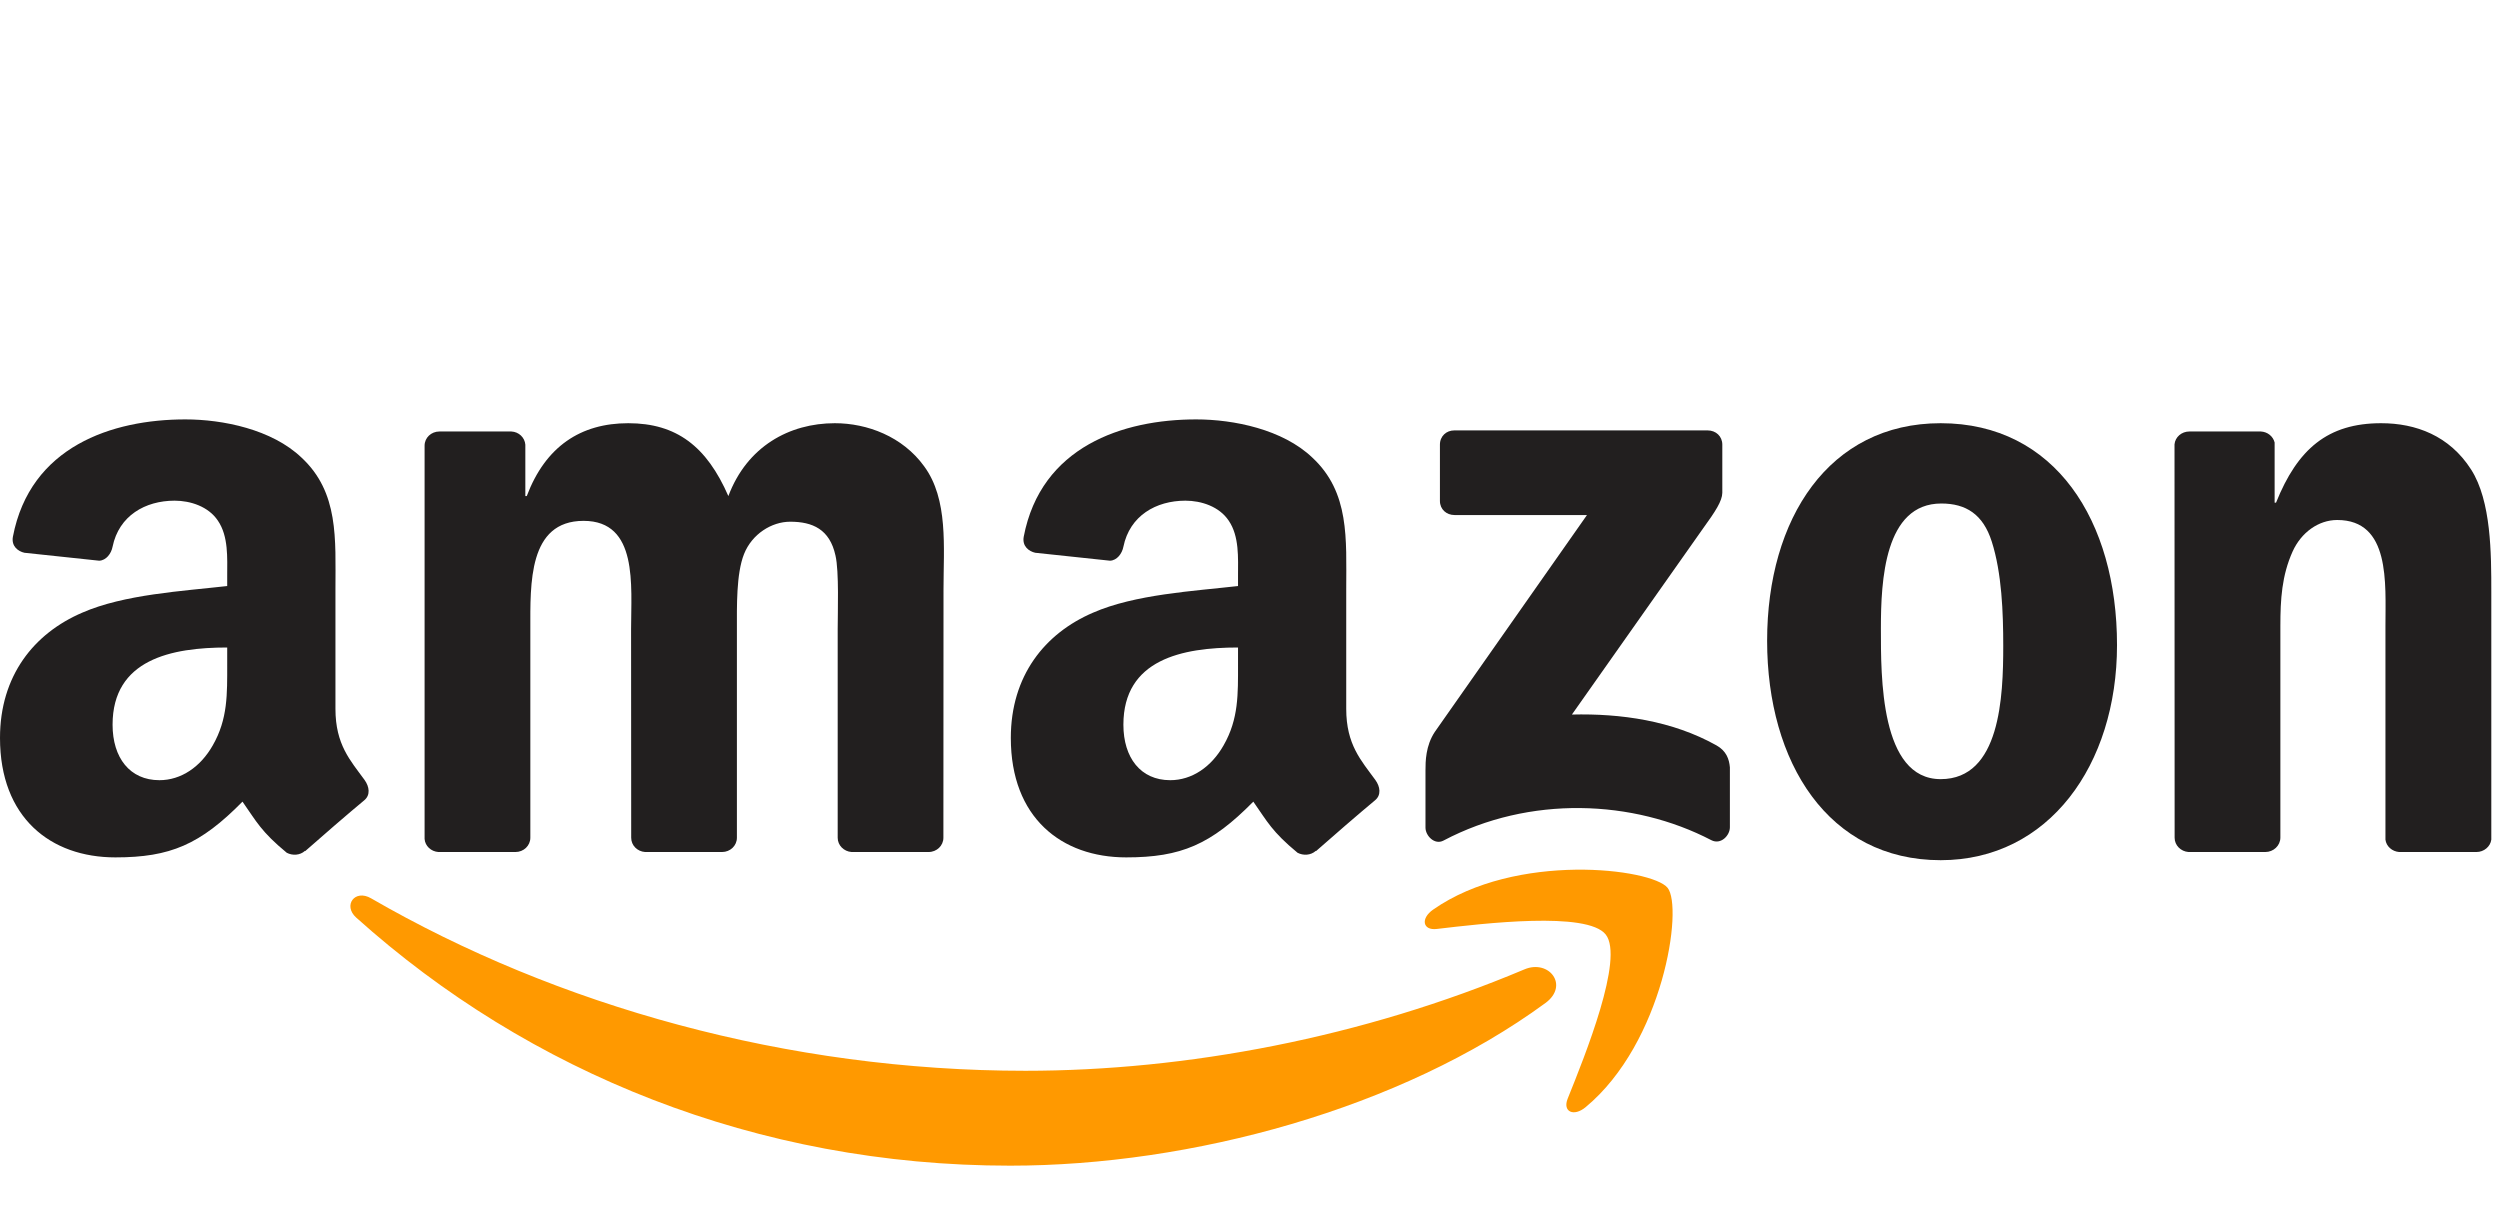 <svg width="67" height="33" viewBox="0 0 67 33" fill="none" xmlns="http://www.w3.org/2000/svg">
<path d="M41.419 26.88C37.539 29.723 31.915 31.24 27.073 31.24C20.284 31.24 14.171 28.744 9.547 24.592C9.184 24.266 9.509 23.821 9.945 24.075C14.936 26.961 21.106 28.697 27.48 28.697C31.779 28.697 36.507 27.813 40.855 25.979C41.512 25.702 42.062 26.407 41.419 26.88Z" fill="#FF9900"/>
<path d="M43.034 25.046C42.54 24.416 39.756 24.749 38.506 24.896C38.125 24.942 38.067 24.613 38.41 24.376C40.628 22.825 44.267 23.273 44.691 23.793C45.115 24.315 44.58 27.941 42.496 29.671C42.177 29.937 41.872 29.796 42.014 29.443C42.482 28.282 43.531 25.679 43.034 25.046Z" fill="#FF9900"/>
<path d="M38.59 13.425V11.916C38.59 11.688 38.764 11.535 38.973 11.535H45.766C45.984 11.535 46.158 11.691 46.158 11.916V13.208C46.155 13.425 45.972 13.708 45.647 14.155L42.127 19.15C43.435 19.118 44.815 19.312 46.001 19.976C46.269 20.127 46.341 20.346 46.361 20.563V22.172C46.361 22.392 46.117 22.649 45.862 22.516C43.772 21.427 40.996 21.308 38.686 22.527C38.45 22.654 38.203 22.4 38.203 22.181V20.652C38.203 20.407 38.206 19.988 38.453 19.615L42.531 13.803H38.982C38.764 13.803 38.59 13.65 38.59 13.425Z" fill="#221F1F"/>
<path d="M13.815 22.834H11.748C11.55 22.819 11.393 22.672 11.379 22.484V11.943C11.379 11.732 11.556 11.564 11.777 11.564H13.704C13.905 11.573 14.064 11.726 14.079 11.917V13.295H14.117C14.62 11.963 15.564 11.342 16.837 11.342C18.131 11.342 18.939 11.963 19.52 13.295C20.02 11.963 21.156 11.342 22.374 11.342C23.24 11.342 24.188 11.697 24.766 12.495C25.42 13.381 25.286 14.67 25.286 15.799L25.283 22.452C25.283 22.663 25.106 22.834 24.885 22.834H22.822C22.615 22.819 22.45 22.655 22.45 22.452V16.865C22.45 16.42 22.49 15.311 22.391 14.889C22.237 14.182 21.775 13.982 21.177 13.982C20.677 13.982 20.153 14.314 19.941 14.846C19.729 15.377 19.749 16.267 19.749 16.865V22.452C19.749 22.663 19.572 22.834 19.351 22.834H17.288C17.078 22.819 16.916 22.655 16.916 22.452L16.913 16.865C16.913 15.69 17.108 13.959 15.64 13.959C14.155 13.959 14.213 15.646 14.213 16.865V22.452C14.213 22.663 14.035 22.834 13.815 22.834Z" fill="#221F1F"/>
<path d="M52.01 11.342C55.076 11.342 56.736 13.959 56.736 17.287C56.736 20.502 54.902 23.053 52.01 23.053C48.999 23.053 47.359 20.436 47.359 17.174C47.359 13.893 49.019 11.342 52.01 11.342ZM52.027 13.494C50.504 13.494 50.408 15.557 50.408 16.842C50.408 18.131 50.388 20.881 52.01 20.881C53.611 20.881 53.687 18.662 53.687 17.31C53.687 16.42 53.649 15.357 53.379 14.514C53.146 13.78 52.684 13.494 52.027 13.494Z" fill="#221F1F"/>
<path d="M60.71 22.834H58.652C58.446 22.819 58.28 22.655 58.28 22.452L58.277 11.908C58.295 11.714 58.466 11.564 58.675 11.564H60.591C60.771 11.573 60.919 11.694 60.96 11.859V13.471H60.998C61.576 12.029 62.387 11.342 63.814 11.342C64.741 11.342 65.645 11.674 66.226 12.584C66.767 13.428 66.767 14.846 66.767 15.866V22.502C66.744 22.686 66.572 22.834 66.369 22.834H64.297C64.108 22.819 63.951 22.681 63.93 22.502V16.776C63.93 15.623 64.064 13.936 62.637 13.936C62.134 13.936 61.672 14.271 61.442 14.78C61.152 15.424 61.114 16.065 61.114 16.776V22.452C61.111 22.663 60.931 22.834 60.71 22.834Z" fill="#221F1F"/>
<path d="M33.179 17.798V17.353C31.685 17.353 30.107 17.671 30.107 19.422C30.107 20.308 30.569 20.909 31.362 20.909C31.944 20.909 32.464 20.554 32.792 19.976C33.199 19.265 33.179 18.598 33.179 17.798ZM35.263 22.804C35.126 22.926 34.928 22.934 34.774 22.854C34.089 22.287 33.967 22.024 33.589 21.484C32.455 22.634 31.653 22.978 30.182 22.978C28.444 22.978 27.09 21.912 27.09 19.777C27.09 18.11 28 16.975 29.293 16.42C30.415 15.929 31.981 15.842 33.179 15.706V15.441C33.179 14.952 33.217 14.375 32.929 13.953C32.676 13.574 32.194 13.418 31.769 13.418C30.982 13.418 30.278 13.82 30.107 14.652C30.072 14.837 29.935 15.019 29.749 15.027L27.744 14.814C27.575 14.776 27.389 14.64 27.436 14.383C27.898 11.968 30.092 11.24 32.057 11.24C33.063 11.24 34.376 11.506 35.17 12.263C36.175 13.196 36.079 14.441 36.079 15.796V18.997C36.079 19.959 36.48 20.381 36.858 20.901C36.992 21.085 37.021 21.308 36.852 21.447C36.431 21.796 35.681 22.446 35.269 22.81L35.263 22.804Z" fill="#221F1F"/>
<path d="M6.089 17.798V17.353C4.595 17.353 3.017 17.671 3.017 19.422C3.017 20.308 3.479 20.909 4.272 20.909C4.854 20.909 5.374 20.554 5.702 19.976C6.109 19.265 6.089 18.598 6.089 17.798ZM8.173 22.804C8.036 22.926 7.839 22.934 7.685 22.854C6.999 22.287 6.877 22.024 6.499 21.484C5.365 22.634 4.563 22.978 3.092 22.978C1.354 22.978 0 21.912 0 19.777C0 18.11 0.91 16.975 2.203 16.42C3.325 15.929 4.892 15.842 6.089 15.706V15.441C6.089 14.952 6.127 14.375 5.839 13.953C5.586 13.574 5.104 13.418 4.679 13.418C3.892 13.418 3.188 13.82 3.017 14.652C2.982 14.837 2.845 15.019 2.659 15.027L0.654 14.814C0.485 14.776 0.299 14.64 0.346 14.383C0.808 11.968 3.002 11.24 4.967 11.24C5.973 11.24 7.286 11.506 8.08 12.263C9.085 13.196 8.99 14.441 8.99 15.796V18.997C8.99 19.959 9.391 20.381 9.769 20.901C9.902 21.085 9.931 21.308 9.763 21.447C9.341 21.796 8.591 22.446 8.179 22.81L8.173 22.804Z" fill="#221F1F"/>
</svg>
